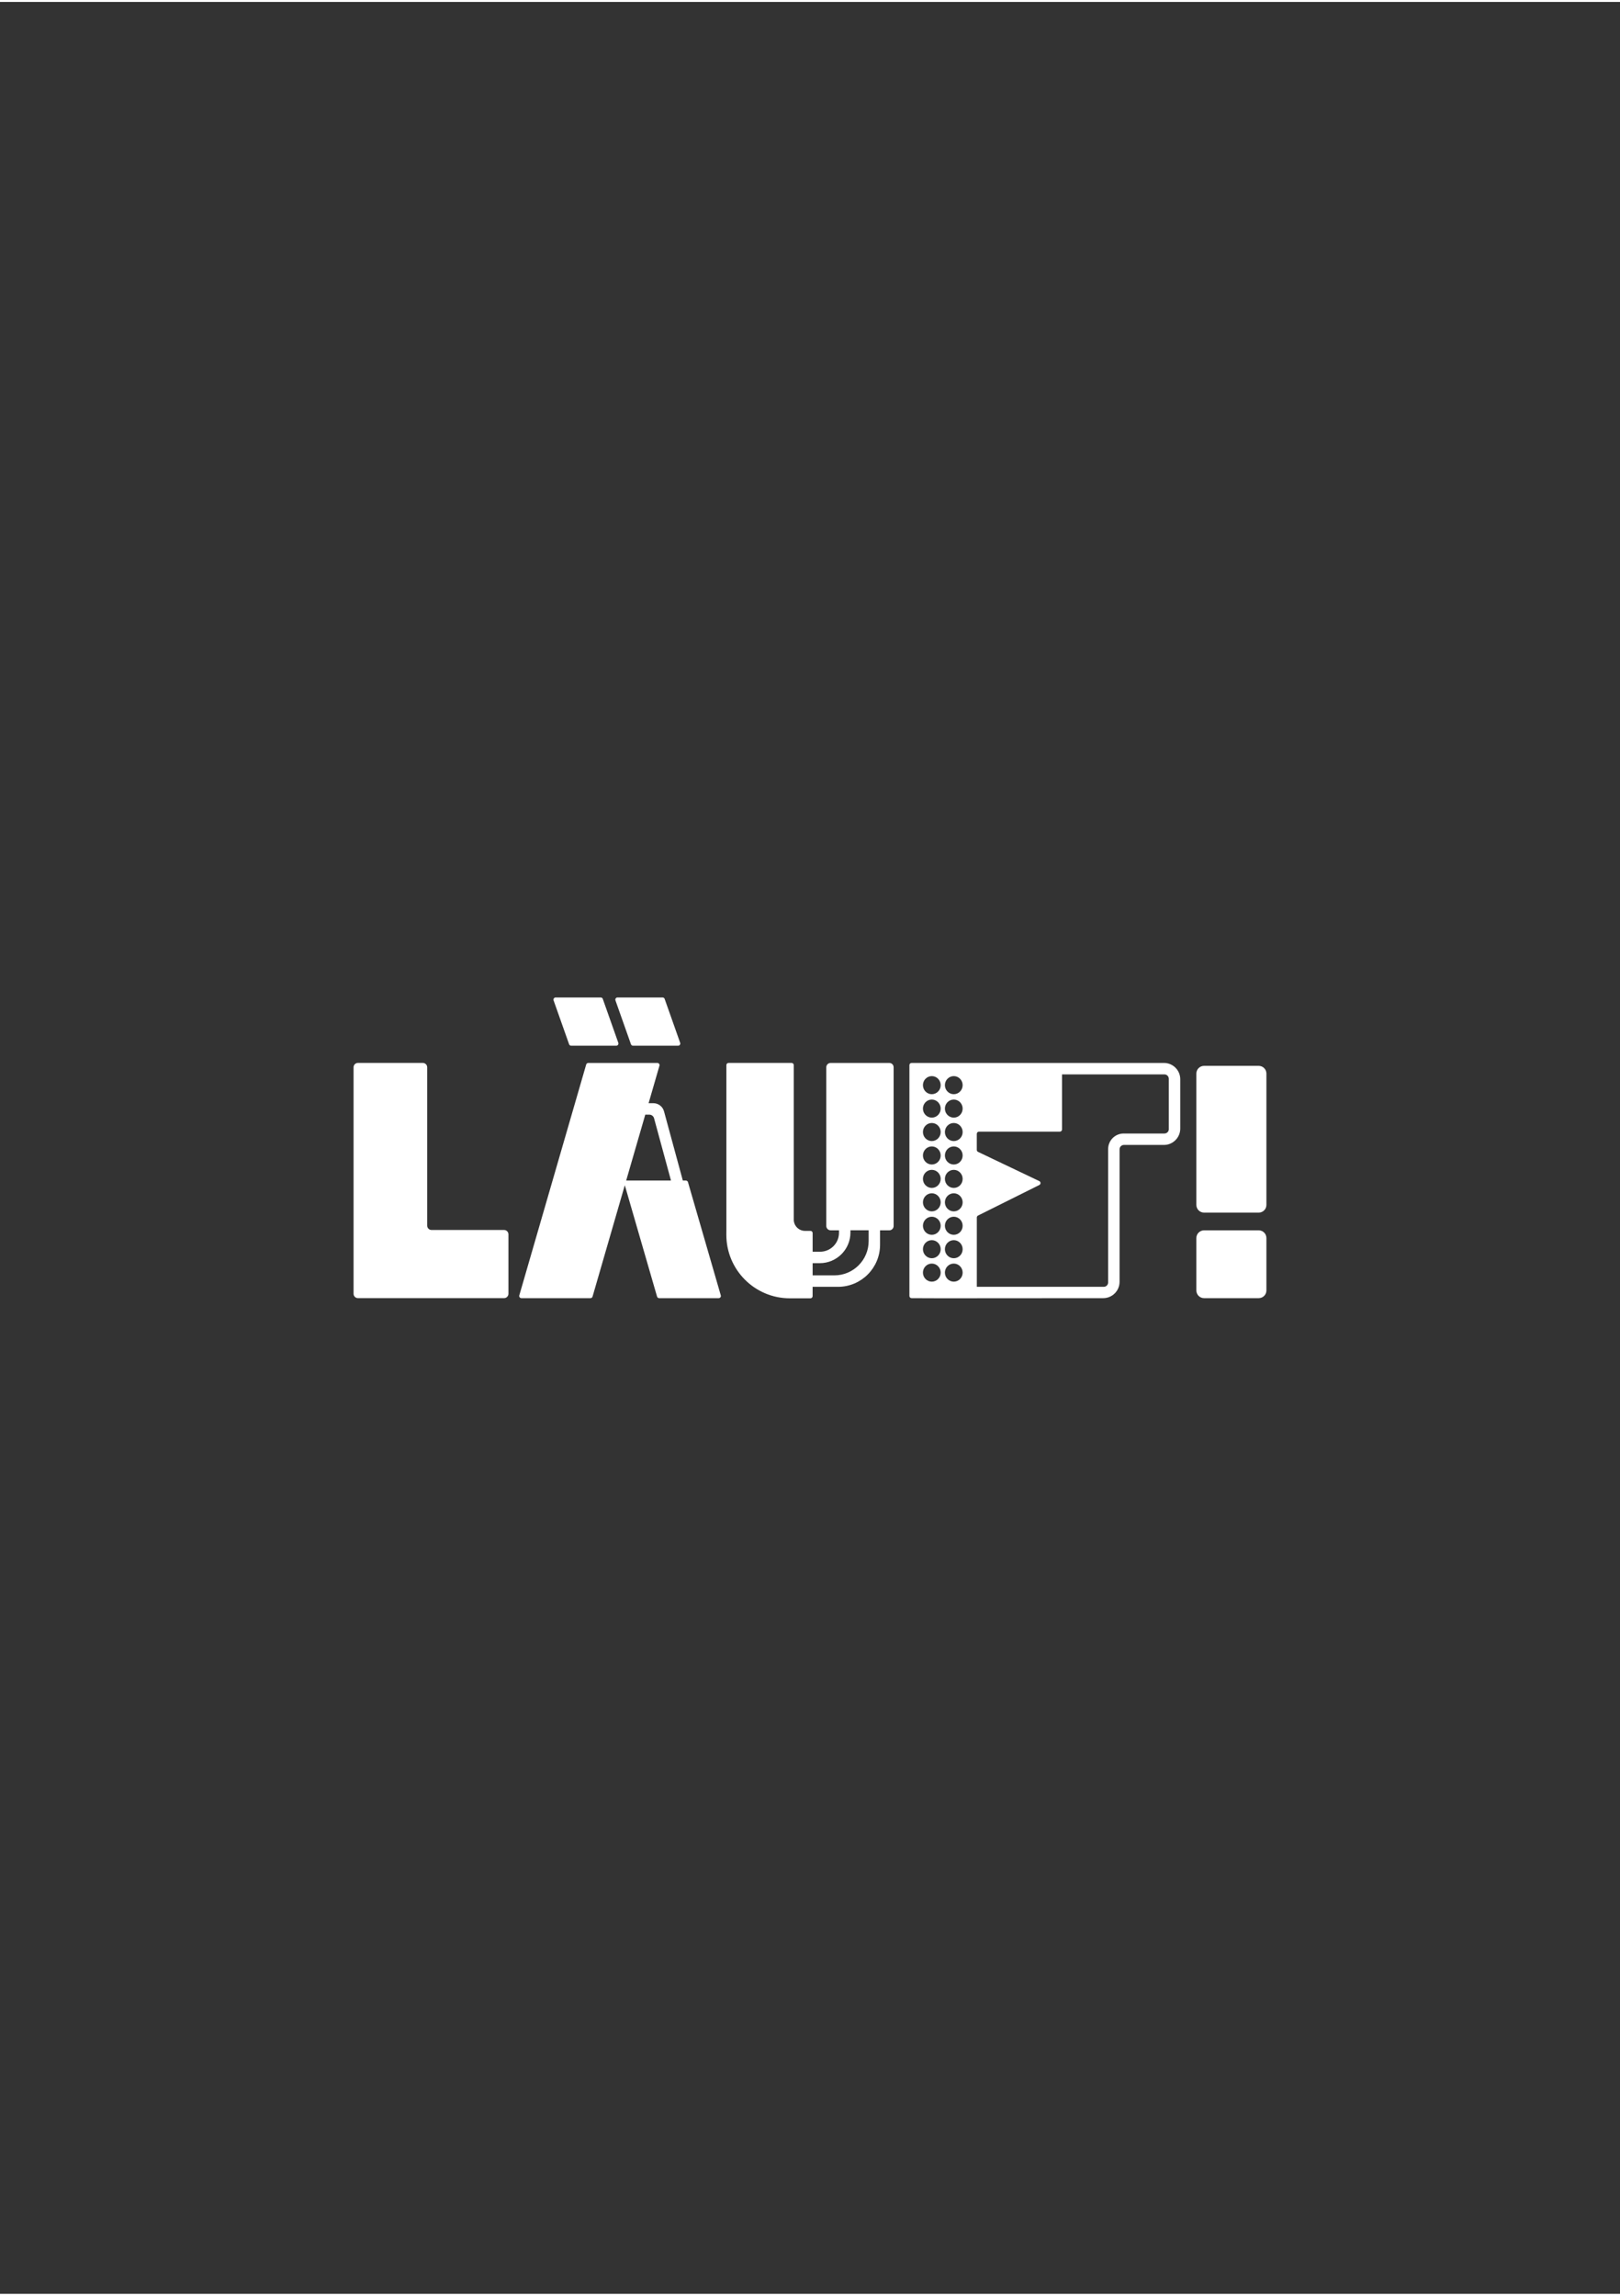 <?xml version="1.0" encoding="utf-8"?>
<svg xmlns="http://www.w3.org/2000/svg" xmlns:xlink="http://www.w3.org/1999/xlink" version="1.1" id="Layer_9" x="0px" y="0px" viewBox="0 0 595.28 841.89" style="enable-background:new 0 0 595.28 841.89;" xml:space="preserve" width="180" height="255">
<rect x="0" y="0" width="595.28" height="841.89" fill="#333333" stroke="none"/>
<style type="text/css">
	.st0{fill:#FFFFFF;}
</style>
<g>
	<path class="st0" d="M156.97,449.49v-58.16c0-0.88-0.72-1.6-1.6-1.6h-23.85c-0.88,0-1.6,0.72-1.6,1.6v83.2c0,0.88,0.72,1.6,1.6,1.6   h53.71c0.88,0,1.6-0.72,1.6-1.6V452.7c0-0.88-0.72-1.6-1.6-1.6h-26.66C157.68,451.1,156.97,450.38,156.97,449.49z"/>
	<path class="st0" d="M203.42,366.76l5.7,16.12c0.11,0.32,0.42,0.53,0.75,0.53h16.58c0.55,0,0.94-0.55,0.75-1.07l-5.7-16.12   c-0.11-0.32-0.42-0.53-0.75-0.53h-16.58C203.63,365.69,203.24,366.24,203.42,366.76z"/>
	<path class="st0" d="M226.15,366.76l5.7,16.12c0.11,0.32,0.42,0.53,0.75,0.53h16.58c0.55,0,0.94-0.55,0.75-1.07l-5.7-16.12   c-0.11-0.32-0.42-0.53-0.75-0.53h-16.58C226.35,365.69,225.97,366.24,226.15,366.76z"/>
	<path class="st0" d="M462.52,444.72h-20.08c-1.57,0-2.83-1.27-2.83-2.83v-48.25c0-1.57,1.27-2.83,2.83-2.83h20.08   c1.57,0,2.83,1.27,2.83,2.83v48.25C465.36,443.45,464.09,444.72,462.52,444.72z"/>
	<path class="st0" d="M462.52,476.14h-20.08c-1.57,0-2.83-1.27-2.83-2.83v-19.25c0-1.57,1.27-2.83,2.83-2.83h20.08   c1.57,0,2.83,1.27,2.83,2.83v19.25C465.36,474.87,464.09,476.14,462.52,476.14z"/>
	<path class="st0" d="M264.86,475.12l-12.06-41.6c-0.1-0.34-0.41-0.58-0.77-0.58h-1.12L244,407.53c-0.48-1.78-2.1-3.01-3.94-3.01   h-1.73l3.99-13.76c0.15-0.51-0.24-1.02-0.77-1.02h-25.38c-0.36,0-0.67,0.24-0.77,0.58l-24.58,84.8c-0.15,0.51,0.24,1.02,0.77,1.02   h25.38c0.36,0,0.67-0.24,0.77-0.58l11.85-40.9l11.85,40.9c0.1,0.34,0.41,0.58,0.77,0.58h21.87   C264.63,476.14,265.01,475.63,264.86,475.12z M230.16,432.94c-0.02,0-0.04,0.01-0.07,0.01l7.02-24.22h1.48   c0.82,0,1.53,0.55,1.75,1.33l6.22,22.88H230.16z"/>
	<path class="st0" d="M326.78,389.74h-21.56c-0.88,0-1.6,0.72-1.6,1.6v58.28c0,0.88,0.72,1.6,1.6,1.6h3.07v0.92   c0,3.84-3.11,6.95-6.95,6.95h-2.73v-6.86c0-0.44-0.36-0.8-0.8-0.8h-1.99c-2.29,0-4.15-1.86-4.15-4.15v-56.75   c0-0.44-0.36-0.8-0.8-0.8h-23.16c-0.44,0-0.8,0.36-0.8,0.8v60.9l-0.01,1.34c-0.05,12.93,10.42,23.43,23.34,23.43h7.56   c0.44,0,0.8-0.36,0.8-0.8v-3.42h9.32c8.54,0,15.46-6.92,15.46-15.46v-5.29h3.39c0.88,0,1.6-0.72,1.6-1.6v-58.28   C328.38,390.45,327.66,389.74,326.78,389.74z M319.19,455.18c0,6.95-5.64,12.59-12.59,12.59h-7.99v-4.48h2.63   c6.22,0,11.26-5.04,11.26-11.26v-0.82h6.69V455.18z"/>
	<path class="st0" d="M427.7,389.74h-92.73c-0.44,0-0.8,0.36-0.8,0.8v84.8c0,0.44,0.36,0.8,0.8,0.8l10.52,0.04l59.9-0.04   c3.31,0,6-2.69,6-6v-48.68c0-0.88,0.72-1.6,1.6-1.6h14.7c3.31,0,6-2.69,6-6v-18.13C433.7,392.42,431.01,389.74,427.7,389.74z    M342.4,470.08c-1.8,0-3.26-1.49-3.26-3.32c0-1.84,1.46-3.32,3.26-3.32s3.26,1.49,3.26,3.32   C345.66,468.6,344.2,470.08,342.4,470.08z M342.4,461.48c-1.8,0-3.26-1.49-3.26-3.32c0-1.84,1.46-3.32,3.26-3.32   s3.26,1.49,3.26,3.32C345.66,459.99,344.2,461.48,342.4,461.48z M342.4,452.87c-1.8,0-3.26-1.49-3.26-3.32   c0-1.84,1.46-3.32,3.26-3.32s3.26,1.49,3.26,3.32C345.66,451.38,344.2,452.87,342.4,452.87z M342.4,444.26   c-1.8,0-3.26-1.49-3.26-3.32c0-1.84,1.46-3.32,3.26-3.32s3.26,1.49,3.26,3.32C345.66,442.77,344.2,444.26,342.4,444.26z    M342.4,435.65c-1.8,0-3.26-1.49-3.26-3.32c0-1.84,1.46-3.32,3.26-3.32s3.26,1.49,3.26,3.32   C345.66,434.17,344.2,435.65,342.4,435.65z M342.4,427.05c-1.8,0-3.26-1.49-3.26-3.32s1.46-3.32,3.26-3.32s3.26,1.49,3.26,3.32   S344.2,427.05,342.4,427.05z M342.4,418.44c-1.8,0-3.26-1.49-3.26-3.32c0-1.84,1.46-3.32,3.26-3.32s3.26,1.49,3.26,3.32   C345.66,416.95,344.2,418.44,342.4,418.44z M342.4,409.83c-1.8,0-3.26-1.49-3.26-3.32s1.46-3.32,3.26-3.32s3.26,1.49,3.26,3.32   S344.2,409.83,342.4,409.83z M342.4,401.22c-1.8,0-3.26-1.49-3.26-3.32s1.46-3.32,3.26-3.32s3.26,1.49,3.26,3.32   S344.2,401.22,342.4,401.22z M350.47,470.08c-1.8,0-3.26-1.49-3.26-3.32c0-1.84,1.46-3.32,3.26-3.32c1.8,0,3.26,1.49,3.26,3.32   C353.74,468.6,352.28,470.08,350.47,470.08z M350.47,461.48c-1.8,0-3.26-1.49-3.26-3.32c0-1.84,1.46-3.32,3.26-3.32   c1.8,0,3.26,1.49,3.26,3.32C353.74,459.99,352.28,461.48,350.47,461.48z M350.47,452.87c-1.8,0-3.26-1.49-3.26-3.32   c0-1.84,1.46-3.32,3.26-3.32c1.8,0,3.26,1.49,3.26,3.32C353.74,451.38,352.28,452.87,350.47,452.87z M350.47,444.26   c-1.8,0-3.26-1.49-3.26-3.32c0-1.84,1.46-3.32,3.26-3.32c1.8,0,3.26,1.49,3.26,3.32C353.74,442.77,352.28,444.26,350.47,444.26z    M350.47,435.65c-1.8,0-3.26-1.49-3.26-3.32c0-1.84,1.46-3.32,3.26-3.32c1.8,0,3.26,1.49,3.26,3.32   C353.74,434.17,352.28,435.65,350.47,435.65z M350.47,427.05c-1.8,0-3.26-1.49-3.26-3.32s1.46-3.32,3.26-3.32   c1.8,0,3.26,1.49,3.26,3.32S352.28,427.05,350.47,427.05z M350.47,418.44c-1.8,0-3.26-1.49-3.26-3.32c0-1.84,1.46-3.32,3.26-3.32   c1.8,0,3.26,1.49,3.26,3.32C353.74,416.95,352.28,418.44,350.47,418.44z M350.47,409.83c-1.8,0-3.26-1.49-3.26-3.32   s1.46-3.32,3.26-3.32c1.8,0,3.26,1.49,3.26,3.32S352.28,409.83,350.47,409.83z M350.47,401.22c-1.8,0-3.26-1.49-3.26-3.32   s1.46-3.32,3.26-3.32c1.8,0,3.26,1.49,3.26,3.32S352.28,401.22,350.47,401.22z M429.49,414.06c0,0.88-0.72,1.6-1.6,1.6h-14.98   c-3.16,0-5.72,2.56-5.72,5.72v49c0,0.88-0.72,1.6-1.6,1.6h-46.65v-25.46c0-0.3,0.17-0.58,0.44-0.72l22.52-11.22   c0.6-0.3,0.59-1.15-0.01-1.44l-22.5-10.73c-0.28-0.13-0.46-0.41-0.46-0.72v-5.91c0-0.44,0.36-0.8,0.8-0.8h29.72   c0.44,0,0.8-0.36,0.8-0.8v-20.23h37.63c0.88,0,1.6,0.72,1.6,1.6V414.06z"/>
</g>
</svg>
